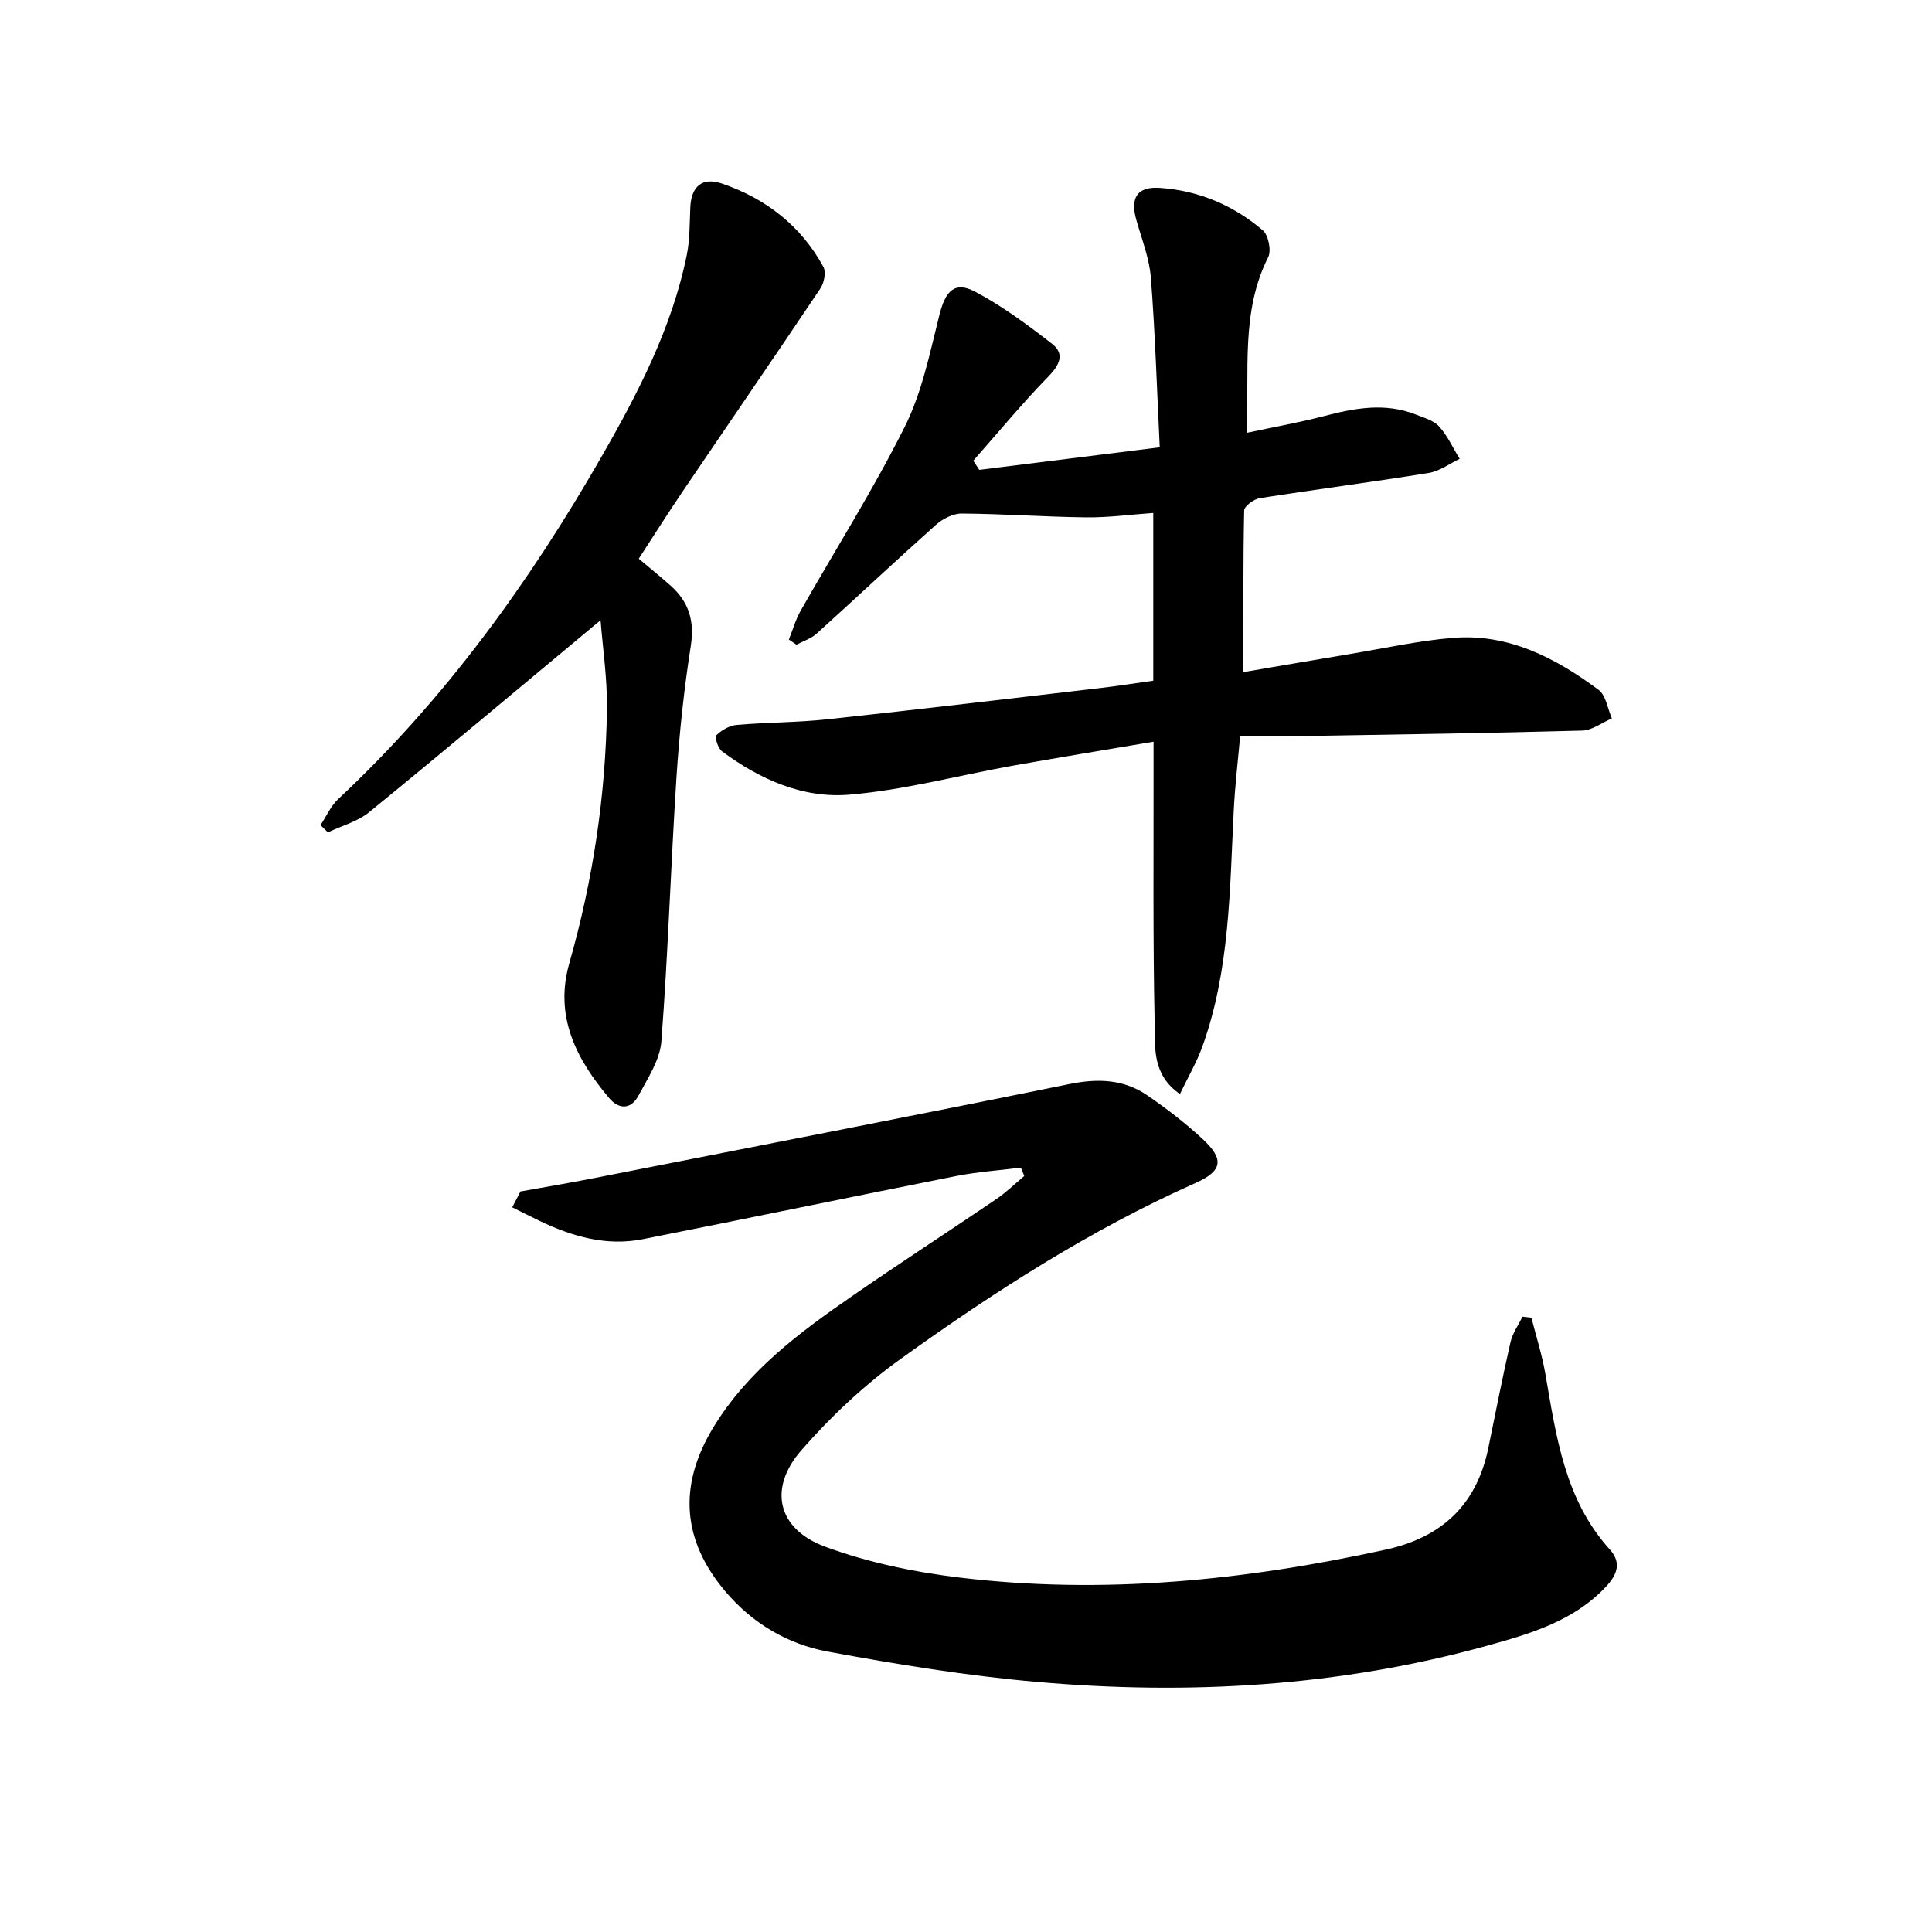<svg enable-background="new 0 0 400 400" viewBox="0 0 400 400" xmlns="http://www.w3.org/2000/svg"><g fill="#000001"><path d="m211.37 241.75c-4.48.56-9 .86-13.42 1.74-21.64 4.29-43.24 8.79-64.88 13.07-7.47 1.48-14.5-.52-21.23-3.73-1.94-.93-3.86-1.91-5.79-2.87.57-1.09 1.14-2.19 1.71-3.28 5.03-.91 10.08-1.75 15.1-2.74 32.86-6.45 65.74-12.83 98.55-19.5 5.89-1.2 11.27-1.02 16.19 2.38 3.96 2.73 7.81 5.68 11.33 8.94 4.6 4.25 4.21 6.66-1.44 9.18-21.84 9.73-41.82 22.61-61.13 36.49-7.48 5.37-14.37 11.88-20.44 18.82-6.91 7.89-4.98 16.31 4.88 19.96 8.91 3.3 18.52 5.28 27.99 6.42 29.68 3.56 59.03.57 88.13-5.8 11.6-2.54 18.81-9.3 21.22-21.03 1.5-7.31 2.93-14.64 4.59-21.91.42-1.86 1.63-3.53 2.48-5.29.62.07 1.24.14 1.85.21.98 3.88 2.21 7.71 2.89 11.64 2.25 12.94 3.99 26.02 13.34 36.35 2.58 2.86 1.41 5.38-.92 7.84-6.63 6.99-15.49 9.59-24.28 12.03-30.63 8.51-61.91 10.32-93.41 7.55-14.52-1.27-28.97-3.63-43.31-6.28-8.27-1.53-15.55-5.81-21.14-12.39-9.04-10.63-9.84-22-2.56-33.99 7.11-11.71 17.8-19.65 28.78-27.24 9.85-6.81 19.9-13.32 29.81-20.05 2.06-1.4 3.87-3.18 5.8-4.79-.22-.56-.45-1.14-.69-1.73z"/><path d="m163.33 132.41c.8-2 1.39-4.13 2.45-5.99 7.21-12.7 15.06-25.08 21.57-38.13 3.56-7.12 5.18-15.28 7.15-23.11 1.24-4.93 3.13-7.03 7.35-4.81 5.66 2.98 10.89 6.87 15.96 10.81 2.59 2 1.69 4.25-.66 6.67-5.46 5.6-10.46 11.66-15.64 17.53.41.63.83 1.27 1.24 1.9 12.18-1.52 24.36-3.04 37.36-4.67-.58-11.93-.94-23.52-1.83-35.07-.31-4.05-1.89-8.01-3.01-11.98-1.31-4.63.15-6.98 4.9-6.66 8 .55 15.2 3.6 21.27 8.78 1.17 1 1.82 4.19 1.12 5.57-5.69 11.31-3.87 23.33-4.47 36.37 5.85-1.25 10.99-2.16 16.02-3.47 6.35-1.66 12.64-2.84 19.01-.33 1.69.67 3.7 1.22 4.83 2.47 1.75 1.94 2.87 4.45 4.26 6.71-2.13 1.01-4.17 2.56-6.41 2.92-11.63 1.88-23.32 3.39-34.96 5.22-1.24.19-3.23 1.65-3.25 2.55-.23 10.95-.15 21.91-.15 33.46 7.51-1.28 14.82-2.54 22.14-3.76 7.03-1.17 14.04-2.72 21.12-3.32 11.57-.97 21.32 4.12 30.26 10.75 1.54 1.14 1.87 3.91 2.76 5.92-2.05.88-4.07 2.46-6.14 2.52-18.81.52-37.62.8-56.43 1.11-4.6.08-9.21.01-14.39.01-.47 5.29-1.08 10.37-1.33 15.46-.83 16.43-.8 32.98-6.46 48.75-1.19 3.32-3.01 6.42-4.68 9.92-5.73-4-5.12-9.49-5.22-14.15-.39-17.94-.21-35.89-.24-53.83 0-1.47 0-2.93 0-4.97-10.07 1.71-19.69 3.28-29.28 4.99-11.26 2.02-22.43 5.04-33.78 5.98-9.57.79-18.52-3.19-26.31-9-.82-.61-1.53-2.94-1.15-3.3 1.09-1.06 2.71-2.01 4.2-2.14 6.29-.55 12.64-.5 18.92-1.18 18.83-2.03 37.64-4.28 56.45-6.47 3.59-.42 7.16-.99 10.89-1.51 0-11.71 0-22.98 0-34.73-4.78.34-9.36.97-13.93.91-8.58-.1-17.15-.73-25.73-.79-1.8-.01-3.95 1.1-5.35 2.35-8.31 7.41-16.42 15.04-24.68 22.51-1.15 1.04-2.77 1.55-4.18 2.3-.51-.35-1.04-.71-1.57-1.07z"/><path d="m124.34 128.4c-16.19 13.48-31.94 26.73-47.89 39.74-2.4 1.96-5.69 2.82-8.57 4.19-.51-.5-1.01-1-1.52-1.5 1.21-1.82 2.12-3.95 3.67-5.4 22.09-20.66 39.6-44.88 54.56-70.96 7.51-13.1 14.52-26.59 17.59-41.62.66-3.22.59-6.61.74-9.92.19-4.33 2.46-6.32 6.51-4.94 9.1 3.1 16.38 8.72 21.04 17.25.59 1.08.17 3.31-.6 4.45-9.42 14.07-19.02 28.02-28.52 42.04-3.06 4.51-5.97 9.13-9.1 13.94 2.3 1.94 4.49 3.71 6.59 5.58 3.77 3.35 4.99 7.3 4.18 12.49-1.41 8.98-2.37 18.06-2.96 27.13-1.18 18.23-1.74 36.51-3.13 54.72-.3 3.87-2.83 7.68-4.76 11.28-1.52 2.83-4.01 2.91-6.08.44-6.81-8.07-11.35-16.92-8.22-27.88 4.9-17.19 7.53-34.72 7.79-52.55.09-6.39-.88-12.81-1.32-18.48z"/></g></svg>